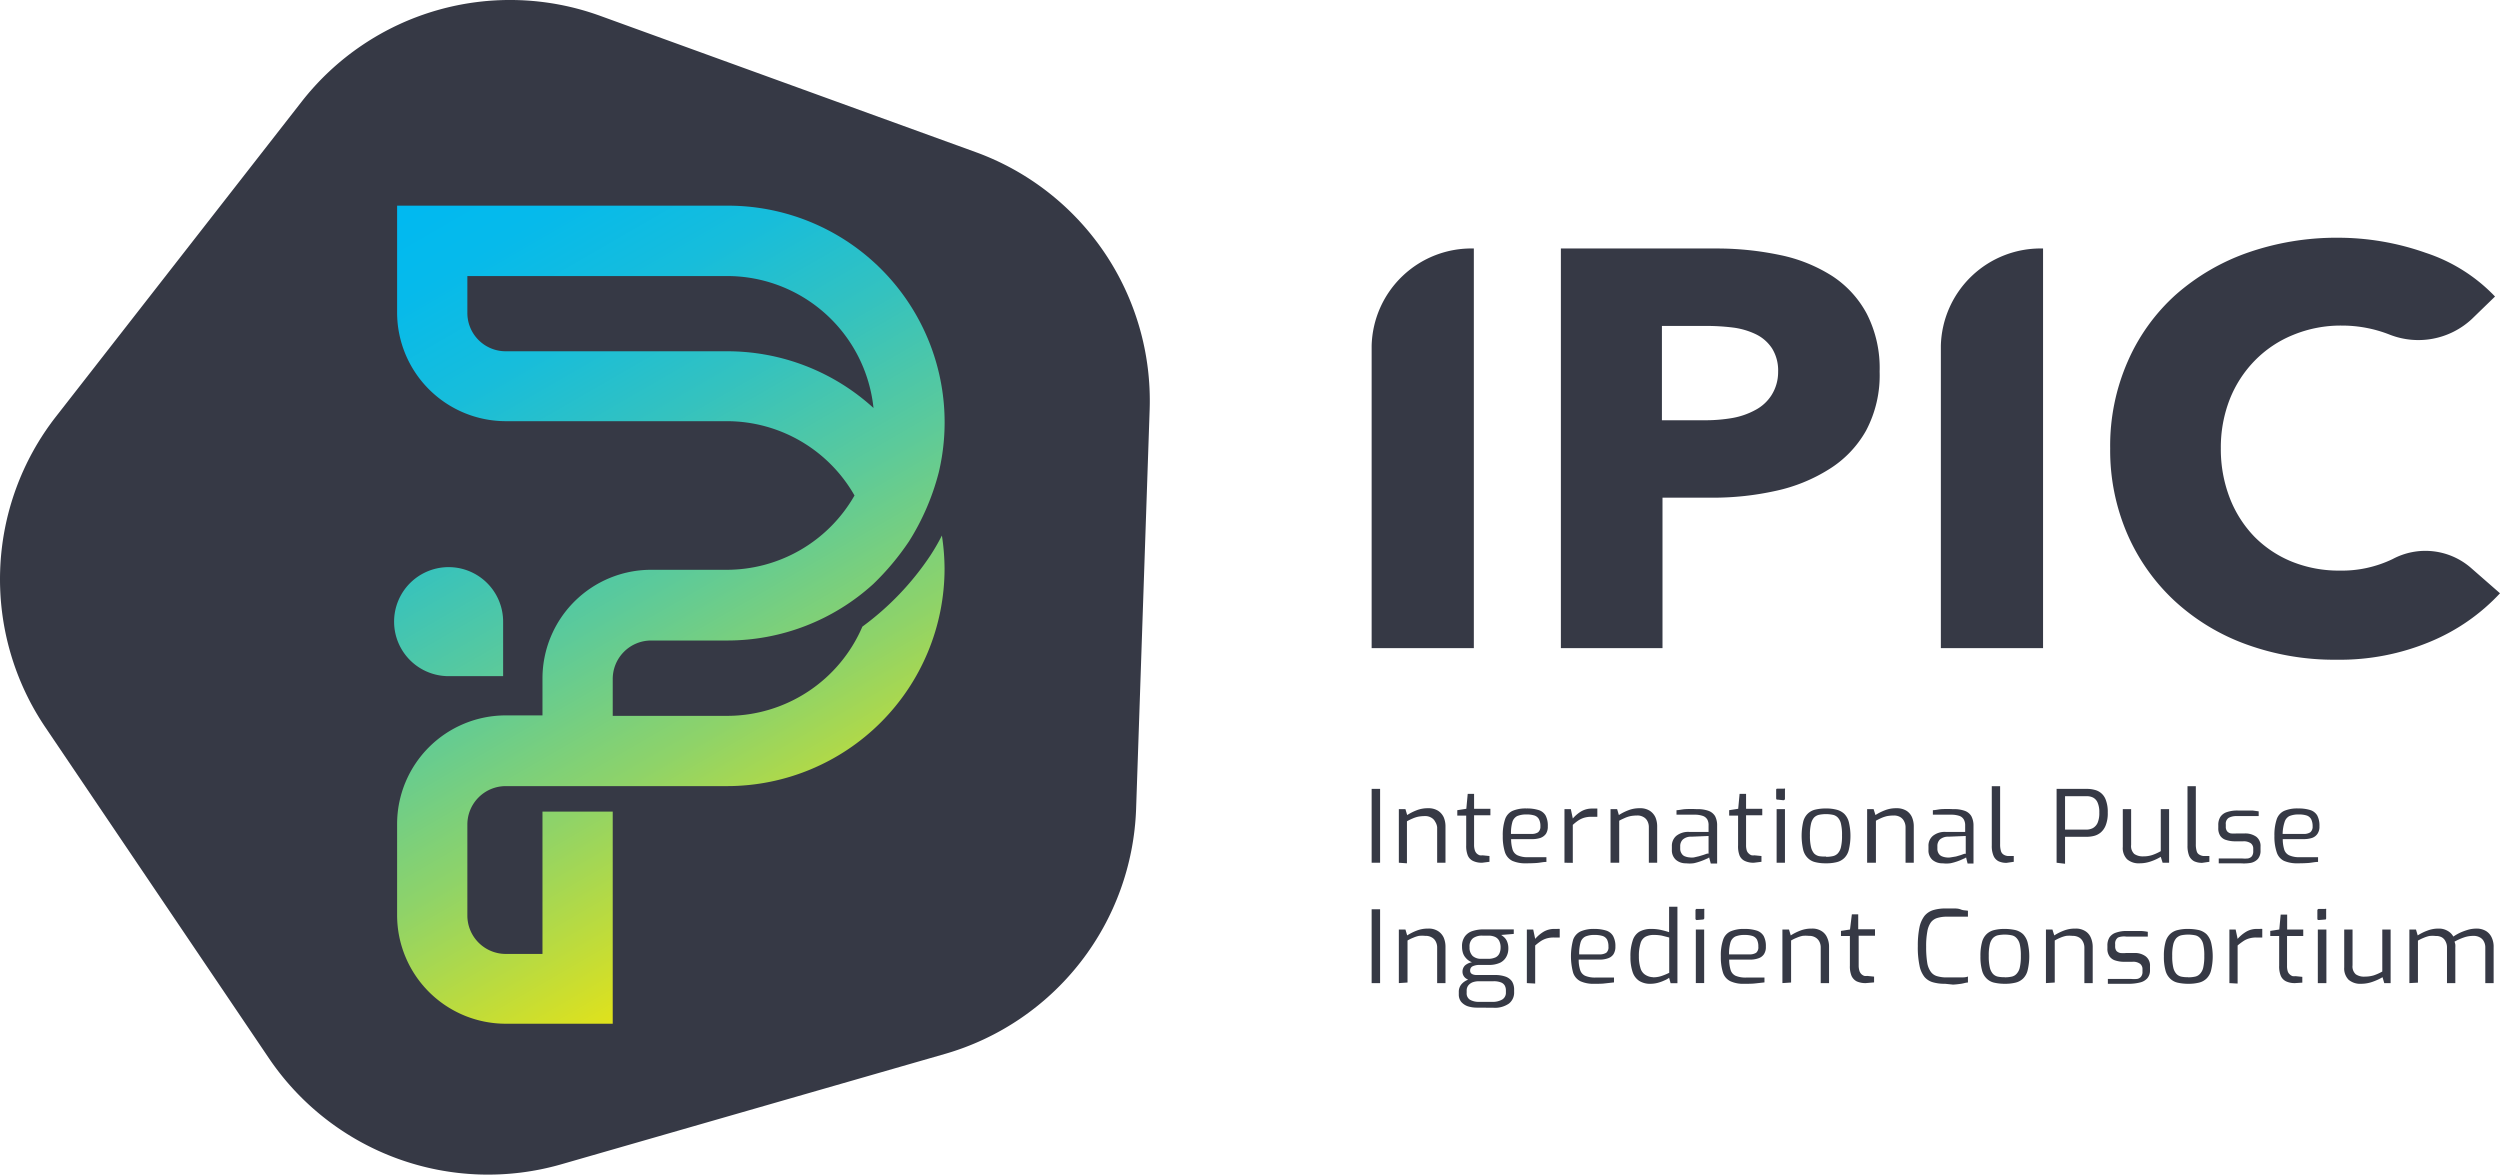 <svg id="Layer_1" data-name="Layer 1" xmlns="http://www.w3.org/2000/svg" viewBox="0 0 216 101.49"><defs><linearGradient id="New_Gradient_Swatch" x1="70.52" y1="78.34" x2="35.24" y2="17.23" gradientUnits="userSpaceOnUse"><stop offset="0" stop-color="#e0e21b"/><stop offset=".06" stop-color="#ccde2e"/><stop offset=".25" stop-color="#8ed369"/><stop offset=".44" stop-color="#5cca9a"/><stop offset=".61" stop-color="#34c2bf"/><stop offset=".76" stop-color="#17bddb"/><stop offset=".9" stop-color="#06baeb"/><stop offset="1" stop-color="#00b9f1"/></linearGradient><style>.cls-1{fill:#363945}</style></defs><path class="cls-1" d="M84.29 13.14L51.86 1.37A22.84 22.84 0 0026.05 8.8L4.83 36a22.84 22.84 0 00-.91 26.84l19.32 28.6a22.86 22.86 0 0025.24 9.16l33.16-9.54a22.86 22.86 0 0016.52-21.18l1.17-34.49a22.85 22.85 0 00-15.04-22.25z"/><path d="M56.36 67.92h6.47a18.8 18.8 0 0018.78-18.78 19.38 19.38 0 00-.23-2.87 17.71 17.71 0 01-1 1.73 24.32 24.32 0 01-5.87 6.14 12.72 12.72 0 01-11.67 7.71h-9.9v-3.2a3.32 3.32 0 013.31-3.31h6.58a18.73 18.73 0 0012.62-4.88 22.48 22.48 0 003.09-3.69 20.87 20.87 0 002.58-6 18.72 18.72 0 00-18.3-23H34.31V27a9.4 9.4 0 009.38 9.39h19.14a12.7 12.7 0 0111 6.42 12.72 12.72 0 01-11.05 6.42h-6.53a9.39 9.39 0 00-9.38 9.38v3.2h-3.18a9.39 9.39 0 00-9.38 9.38v7.88a9.39 9.39 0 009.38 9.38h9.25V70.12h-6.07v12.3h-3.18a3.32 3.32 0 01-3.31-3.31v-7.88a3.32 3.32 0 013.31-3.31h12.67zm6.47-37.57H43.69A3.31 3.31 0 0140.38 27v-3.15h22.44a12.72 12.72 0 0112.65 11.4 18.73 18.73 0 00-12.64-4.9zM43.47 58.42h-4.71a4.71 4.71 0 01-4.71-4.71A4.71 4.71 0 0138.76 49a4.71 4.71 0 014.71 4.71z" fill="url(#New_Gradient_Swatch)"/><path class="cls-1" d="M118.51 74.54v-6.38h.73v6.38zm2.35 0v-4.63h.57l.15.51a4.37 4.37 0 01.81-.41 2.65 2.65 0 011-.18 1.56 1.56 0 01.86.22 1.35 1.35 0 01.49.57 2 2 0 01.15.77v3.15h-.72v-3.07A1.11 1.11 0 00124 71a.81.81 0 00-.35-.36 1 1 0 00-.55-.13 3.24 3.24 0 00-.56.05 2.56 2.56 0 00-.49.16 4.4 4.4 0 00-.49.24v3.63zm7.2 0a1.75 1.75 0 01-.78-.15.92.92 0 01-.46-.47 2.19 2.19 0 01-.14-.88v-2.57h-.77V70l.78-.12.12-1.29h.55v1.29h1.41v.56h-1.41V73a1.52 1.52 0 00.07.48.68.68 0 00.18.28.69.69 0 00.25.14 1 1 0 00.24 0l.59.06v.5zm3.82.05a2.83 2.83 0 01-1.21-.21 1.28 1.28 0 01-.64-.74 4.46 4.46 0 01-.19-1.42 4.25 4.25 0 01.2-1.44 1.24 1.24 0 01.64-.72 2.87 2.87 0 011.2-.21 3.4 3.4 0 011.06.14 1.06 1.06 0 01.6.47 1.87 1.87 0 01.19.93 1.14 1.14 0 01-.16.65 1 1 0 01-.49.36 2.32 2.32 0 01-.74.1h-1.78a3.09 3.09 0 00.13.91.81.81 0 00.43.49 2.07 2.07 0 00.93.16h1.56v.41c-.27 0-.55.07-.82.09s-.57.03-.91.03zm-1.33-2.54h1.74a1 1 0 00.6-.14.62.62 0 00.2-.52 1.22 1.22 0 00-.13-.62.7.7 0 00-.38-.31 2.2 2.2 0 00-.7-.09 2 2 0 00-.8.14.85.85 0 00-.41.51 3.45 3.45 0 00-.12 1.03zm4.62 2.49v-4.63h.55l.17.81a3 3 0 01.73-.62 1.83 1.83 0 01.94-.24h.45v.71h-.53a2.23 2.23 0 00-.6.08 2 2 0 00-.5.23 4 4 0 00-.49.39v3.28zm3.98 0v-4.63h.57l.15.51a4.37 4.37 0 01.81-.41 2.65 2.65 0 011-.18 1.54 1.54 0 01.86.22 1.35 1.35 0 01.49.57 2 2 0 01.15.77v3.15h-.72v-3.07a1.11 1.11 0 00-.12-.52.81.81 0 00-.35-.36 1 1 0 00-.55-.13 3.33 3.33 0 00-.56.05 2.56 2.56 0 00-.49.16c-.15.07-.32.14-.49.24v3.63zm6.53.05a1.29 1.29 0 01-.88-.3 1.09 1.09 0 01-.35-.86v-.33a1.13 1.13 0 01.38-.88 1.65 1.65 0 011.15-.34h1.64v-.57a1 1 0 00-.1-.49.72.72 0 00-.38-.32 2.13 2.13 0 00-.77-.11h-1.52V70c.22 0 .46-.07.75-.09a9.31 9.31 0 011 0 2.81 2.81 0 011 .14 1.12 1.12 0 01.58.46 1.7 1.7 0 01.18.83v3.27h-.55l-.14-.53a.64.64 0 01-.22.12 5 5 0 01-.48.2 4.87 4.87 0 01-.61.18 2.53 2.53 0 01-.68.01zm.3-.51a1.29 1.29 0 00.38 0l.43-.1.4-.12.31-.11h.12v-1.52l-1.48.06a1.05 1.05 0 00-.74.24.78.78 0 00-.23.58v.21a.74.74 0 00.13.44.56.56 0 00.31.24 1.23 1.23 0 00.39.08zm5.56.46a1.75 1.75 0 01-.78-.15.92.92 0 01-.46-.47 2.21 2.21 0 01-.13-.88v-2.57h-.77V70l.78-.12.12-1.29h.56v1.29h1.4v.56h-1.4V73a1.56 1.56 0 00.06.48.6.6 0 00.19.28.58.58 0 00.24.14 1.09 1.09 0 00.24 0l.6.06v.5zm2.07-5.45c-.1 0-.15 0-.15-.14v-.68c0-.09 0-.13.15-.13h.51a.13.13 0 01.1 0 .13.13 0 010 .1V69a.13.13 0 01-.14.14zm-.11 5.45v-4.63h.72v4.63zm4.26.05a3.6 3.6 0 01-.92-.1 1.34 1.34 0 01-.66-.37 1.47 1.47 0 01-.39-.72 5.47 5.47 0 010-2.37 1.47 1.47 0 01.39-.72 1.41 1.41 0 01.66-.36 4.11 4.11 0 01.92-.1 3.65 3.65 0 01.93.11 1.52 1.52 0 01.66.36 1.57 1.57 0 01.39.71 5.13 5.13 0 010 2.38 1.47 1.47 0 01-.39.72 1.41 1.41 0 01-.66.36 3.63 3.63 0 01-.93.1zm0-.56a2.64 2.64 0 00.6-.06.83.83 0 00.43-.24 1.18 1.18 0 00.27-.55 4.11 4.11 0 00.09-1 4 4 0 00-.09-1 1.14 1.14 0 00-.27-.54.83.83 0 00-.43-.24 3 3 0 00-1.2 0 .88.88 0 00-.43.24 1.24 1.24 0 00-.26.54 4 4 0 00-.09 1 4.11 4.11 0 00.09 1 1.34 1.34 0 00.26.55.88.88 0 00.43.24 2.64 2.64 0 00.6.03zm3.56.51v-4.63h.56l.16.51a4.37 4.37 0 01.81-.41 2.64 2.64 0 011-.18 1.6 1.6 0 01.87.22 1.26 1.26 0 01.48.57 2 2 0 01.15.77v3.15h-.71v-3.07a1.11 1.11 0 00-.13-.52.85.85 0 00-.34-.36 1.07 1.07 0 00-.55-.13 3.36 3.36 0 00-.57.05 2.81 2.81 0 00-.49.16 5.36 5.36 0 00-.48.24v3.63zm6.53.05a1.31 1.31 0 01-.89-.3 1.08 1.08 0 01-.34-.86v-.33a1.1 1.1 0 01.38-.88 1.64 1.64 0 011.14-.34h1.65v-.57a1 1 0 00-.11-.49.7.7 0 00-.37-.32 2.23 2.23 0 00-.78-.11H167V70c.21 0 .46-.07.74-.09a9.51 9.51 0 011 0 2.78 2.78 0 011 .14 1.09 1.09 0 01.58.46 1.7 1.7 0 01.19.83v3.27H170l-.13-.53a.73.73 0 01-.23.12 4.73 4.73 0 01-.47.2 5 5 0 01-.62.18 2.46 2.46 0 01-.7.01zm.3-.51a1.23 1.23 0 00.37 0L169 74l.41-.12.3-.11h.13v-1.54l-1.49.06a1.07 1.07 0 00-.74.24.78.78 0 00-.22.58v.21a.74.74 0 00.12.44.6.6 0 00.31.24 1.29 1.29 0 00.33.08zm5.22.47a1.58 1.58 0 01-.7-.14.94.94 0 01-.43-.47 2.14 2.14 0 01-.15-.88v-5.13h.72v5a2 2 0 00.08.63.55.55 0 00.24.29.8.8 0 00.36.11h.5v.5zm4.32-.01v-6.38h2.67a2.47 2.47 0 01.6.08 1.38 1.38 0 01.57.28 1.36 1.36 0 01.42.62 2.85 2.85 0 01.16 1.06 2.8 2.8 0 01-.17 1.09 1.56 1.56 0 01-.43.63 1.47 1.47 0 01-.58.3 2.61 2.61 0 01-.6.08h-1.91v2.33zm.73-2.86h1.82a1.27 1.27 0 00.58-.13 1 1 0 00.41-.45 2.13 2.13 0 00.15-.89 2 2 0 00-.15-.87.87.87 0 00-.39-.43 1.25 1.25 0 00-.54-.12h-1.88zm6.44 2.91a1.53 1.53 0 01-1.08-.35 1.38 1.38 0 01-.37-1.07v-3.26h.72V73a.93.93 0 00.27.78 1.29 1.29 0 00.78.21 2.47 2.47 0 00.79-.12 4.16 4.16 0 00.72-.33v-3.63h.72v4.63h-.56l-.16-.51a4.35 4.35 0 01-.84.39 2.94 2.94 0 01-.99.17zm5.41-.04a1.62 1.62 0 01-.7-.14 1 1 0 01-.43-.47 2.35 2.35 0 01-.14-.88v-5.13h.72v5a2 2 0 00.08.63.47.47 0 00.24.29.8.8 0 00.36.11h.49v.5zm3.31.04h-1.88v-.42h2a2.68 2.68 0 00.52 0 .58.58 0 00.34-.19.7.7 0 00.12-.44v-.21a.57.57 0 00-.21-.47 1.06 1.06 0 00-.67-.17h-.68a2.49 2.49 0 01-.76-.11.92.92 0 01-.52-.35 1.18 1.18 0 01-.18-.69v-.25a1.29 1.29 0 01.18-.71 1.07 1.07 0 01.55-.41 2.75 2.75 0 011-.14h1.24l.52.07v.41h-1.88a1.41 1.41 0 00-.71.15.6.6 0 00-.25.57v.19a.61.61 0 00.12.41.59.59 0 00.33.18 3.49 3.49 0 00.5 0h.69a1.64 1.64 0 011 .29 1 1 0 01.36.85v.32a1.08 1.08 0 01-.22.73 1.12 1.12 0 01-.61.35 3.52 3.52 0 01-.9.04zm4.97 0a2.86 2.86 0 01-1.21-.21 1.23 1.23 0 01-.63-.74 4.16 4.16 0 01-.2-1.42 4.25 4.25 0 01.2-1.44 1.24 1.24 0 01.64-.72 2.87 2.87 0 011.2-.21 3.4 3.4 0 011.06.14 1.06 1.06 0 01.6.47 1.87 1.87 0 01.19.93 1.07 1.07 0 01-.17.65.93.93 0 01-.48.36 2.37 2.37 0 01-.74.1h-1.78a3.09 3.09 0 00.13.91.81.81 0 00.43.49 2.07 2.07 0 00.93.16h1.56v.41c-.27 0-.55.07-.82.09s-.57.03-.91.03zm-1.33-2.54H199a1 1 0 00.61-.14.62.62 0 00.2-.52 1.33 1.33 0 00-.13-.62.7.7 0 00-.38-.31 2.16 2.16 0 00-.7-.09 2 2 0 00-.8.14.85.85 0 00-.41.51 3.45 3.45 0 00-.17 1.03zm-78.71 12.89v-6.38h.73v6.38zm2.35 0v-4.63h.57l.15.51a4.37 4.37 0 01.81-.41 2.65 2.65 0 011-.18 1.48 1.48 0 01.86.22 1.3 1.3 0 01.49.57 2 2 0 01.15.77v3.15h-.72v-3.07a1.08 1.08 0 00-.12-.52.81.81 0 00-.35-.36 1 1 0 00-.55-.13 2.48 2.48 0 00-.56 0 2.56 2.56 0 00-.49.16 3.15 3.15 0 00-.49.24v3.63zm6.78 2.12a2.59 2.59 0 01-.83-.12 1.32 1.32 0 01-.57-.39 1 1 0 01-.2-.63v-.21a1 1 0 01.23-.67 1.38 1.38 0 01.59-.4 2 2 0 01.72-.13l.19.27a1.6 1.6 0 00-.51.08.91.91 0 00-.39.27.72.72 0 00-.15.47v.19a.64.64 0 00.29.59 1.52 1.52 0 00.79.18h1.13a1.61 1.61 0 00.86-.2.68.68 0 00.32-.62v-.18a.86.86 0 00-.1-.41.64.64 0 00-.33-.27 1.7 1.7 0 00-.66-.1h-1.46a1.42 1.42 0 01-.88-.23.7.7 0 01-.32-.59.75.75 0 01.22-.55 1.2 1.2 0 01.6-.27 1.27 1.27 0 01-.52-.36 1.18 1.18 0 01-.27-.47 1.81 1.81 0 01-.07-.52 1.41 1.41 0 01.23-.86 1.28 1.28 0 01.65-.48 3 3 0 011-.15h2.59v.39l-1.09.09a2 2 0 01.26.2 1 1 0 01.25.36 1.52 1.52 0 01.11.63 1.44 1.44 0 01-.16.67 1.23 1.23 0 01-.53.53 2.24 2.24 0 01-1 .2h-.78a1.43 1.43 0 00-.6.11.39.39 0 00-.23.38.32.32 0 00.17.3.81.81 0 00.34.08h1.62a2.76 2.76 0 01.93.14 1.16 1.16 0 01.56.42 1.33 1.33 0 01.18.72v.19a1.2 1.2 0 01-.45 1 2.12 2.12 0 01-1.34.36zm.34-4.22h.54a1.5 1.5 0 00.71-.13.72.72 0 00.33-.36 1.18 1.18 0 00.09-.46 1.22 1.22 0 00-.13-.62.74.74 0 00-.37-.33 1.35 1.35 0 00-.55-.1h-.51a1.33 1.33 0 00-.82.22.89.89 0 00-.3.77 1 1 0 00.27.77 1.08 1.08 0 00.76.24zm3.94 2.1v-4.63h.55l.17.81a3 3 0 01.73-.62 1.8 1.8 0 01.94-.24h.24a.71.71 0 01.21 0V81h-.53a2.23 2.23 0 00-.6.08 2 2 0 00-.5.23 5 5 0 00-.49.38v3.29zm5.84.06a2.73 2.73 0 01-1.21-.22 1.28 1.28 0 01-.63-.73 5.48 5.48 0 010-2.86 1.26 1.26 0 01.65-.72 2.84 2.84 0 011.2-.21 3.37 3.37 0 011 .14 1.06 1.06 0 01.6.47 1.82 1.82 0 01.2.92 1.17 1.17 0 01-.17.66.92.92 0 01-.48.35 2.12 2.12 0 01-.75.11h-1.77a2.79 2.79 0 00.13.91.81.81 0 00.43.49 2.22 2.22 0 00.92.15h1.57v.42l-.82.09c-.22.03-.52.03-.87.03zm-1.32-2.54h1.73a1.1 1.1 0 00.61-.14.61.61 0 00.19-.52 1.34 1.34 0 00-.12-.62.7.7 0 00-.38-.31 2.25 2.25 0 00-.7-.09 1.91 1.91 0 00-.8.14.82.82 0 00-.41.51 3.45 3.45 0 00-.12 1.02zm6.19 2.54a1.77 1.77 0 01-1-.25 1.46 1.46 0 01-.57-.76 4 4 0 01-.19-1.32 4.12 4.12 0 01.19-1.39 1.36 1.36 0 01.58-.78 2.07 2.07 0 011.07-.24 3.66 3.66 0 01.81.09 6.66 6.66 0 01.69.19v-2.2h.72v6.61h-.59l-.13-.47a1.66 1.66 0 01-.41.23 3.31 3.31 0 01-.58.21 2.61 2.61 0 01-.59.08zm.21-.56a2.28 2.28 0 00.76-.13 5.27 5.27 0 00.62-.26V81l-.63-.16a3.48 3.48 0 00-.67-.06 1.53 1.53 0 00-.76.16.94.94 0 00-.42.57 3.61 3.61 0 00-.14 1.11 3.3 3.3 0 00.13 1 1 1 0 00.39.58 1.3 1.3 0 00.72.23zm3.79-4.95a.12.12 0 01-.14-.14v-.68a.12.12 0 01.14-.14h.51a.18.18 0 01.11 0 .17.17 0 010 .1v.68a.13.13 0 01-.14.14zm-.11 5.45v-4.63h.72v4.63zm4.19.06a2.65 2.65 0 01-1.2-.22 1.26 1.26 0 01-.64-.73 4.46 4.46 0 01-.19-1.42 4.17 4.17 0 01.2-1.44 1.21 1.21 0 01.64-.72 2.87 2.87 0 011.2-.21 3.37 3.37 0 011.05.14 1.08 1.08 0 01.61.47 1.83 1.83 0 01.19.92 1.1 1.1 0 01-.17.66.92.92 0 01-.48.35 2.1 2.1 0 01-.74.11h-1.78a3.09 3.09 0 00.13.91.81.81 0 00.43.49 2.24 2.24 0 00.93.15h1.56v.42l-.82.09c-.26.03-.57.03-.92.03zm-1.32-2.54h1.73a1.08 1.08 0 00.61-.14.61.61 0 00.19-.52 1.34 1.34 0 00-.12-.62.7.7 0 00-.38-.31 2.2 2.2 0 00-.7-.09 2 2 0 00-.8.14.85.85 0 00-.41.51 3.45 3.45 0 00-.12 1.02zm4.61 2.48v-4.63h.57l.15.51a4.37 4.37 0 01.81-.41 2.65 2.65 0 011-.18 1.48 1.48 0 01.86.22 1.21 1.21 0 01.48.57 1.83 1.83 0 01.16.77v3.15h-.72v-3.07a1.08 1.08 0 00-.12-.52.87.87 0 00-.35-.36 1 1 0 00-.55-.13 2.48 2.48 0 00-.56 0 2.56 2.56 0 00-.49.16 3.15 3.15 0 00-.49.24v3.63zm7.21 0a1.82 1.82 0 01-.79-.15 1 1 0 01-.45-.48 2.14 2.14 0 01-.14-.87v-2.57h-.77v-.44l.78-.12L160 79h.55v1.29H162v.56h-1.41v2.57a1.52 1.52 0 00.07.48.68.68 0 00.18.28.75.75 0 00.24.14 1.18 1.18 0 00.25 0l.59.06v.5zm6.85.06a3.68 3.68 0 01-1.05-.13 1.48 1.48 0 01-.74-.47 2.28 2.28 0 01-.43-1 7.58 7.58 0 01-.14-1.67 7.78 7.78 0 01.14-1.6 2.48 2.48 0 01.44-1 1.59 1.59 0 01.76-.5 3.75 3.75 0 011.07-.14h.63c.23 0 .46 0 .68.09s.43.07.61.11v.51h-1.81a2.88 2.88 0 00-.83.11 1.1 1.1 0 00-.56.38 1.91 1.91 0 00-.31.8 6.81 6.81 0 00-.1 1.32 8.26 8.26 0 00.09 1.35 1.81 1.81 0 00.31.8 1 1 0 00.54.38 2.9 2.9 0 00.84.11h1.12c.29 0 .53 0 .71-.08v.52c-.18 0-.38.08-.6.11s-.45.06-.69.07zm5.15 0a4.11 4.11 0 01-.92-.1 1.34 1.34 0 01-.66-.37 1.47 1.47 0 01-.39-.72 4.32 4.32 0 01-.13-1.18 4.43 4.43 0 01.13-1.2 1.48 1.48 0 01.39-.71 1.41 1.41 0 01.66-.36 3.6 3.6 0 01.92-.1 4.27 4.27 0 01.93.1 1.52 1.52 0 01.66.36 1.66 1.66 0 01.39.72 5.13 5.13 0 010 2.38 1.47 1.47 0 01-.39.72 1.41 1.41 0 01-.66.36 3.73 3.73 0 01-.93.1zm0-.56a2.64 2.64 0 00.6-.06.78.78 0 00.43-.25 1.14 1.14 0 00.27-.54 4.22 4.22 0 00.09-1 4.14 4.14 0 00-.09-1 1.15 1.15 0 00-.27-.53.78.78 0 00-.43-.25 3 3 0 00-1.2 0 .89.89 0 00-.43.25 1.25 1.25 0 00-.26.53 4.14 4.14 0 00-.09 1 4.22 4.22 0 00.09 1 1.24 1.24 0 00.26.54.82.82 0 00.43.25 2.64 2.64 0 00.6.05zm3.56.5v-4.63h.56l.16.51a4.37 4.37 0 01.81-.41 2.64 2.64 0 011-.18 1.52 1.52 0 01.87.22 1.21 1.21 0 01.48.57 2 2 0 01.16.77v3.15h-.72v-3.07a1.08 1.08 0 00-.13-.52.85.85 0 00-.34-.36 1.07 1.07 0 00-.55-.13 2.43 2.43 0 00-.56 0 2.66 2.66 0 00-.5.16 3.57 3.57 0 00-.48.24v3.63zM184 85h-1.88v-.42h2a2.62 2.62 0 00.52 0 .55.55 0 00.34-.19.64.64 0 00.13-.44v-.21a.57.57 0 00-.21-.47 1 1 0 00-.68-.17h-.68a2.49 2.49 0 01-.76-.11.94.94 0 01-.51-.35 1.12 1.12 0 01-.19-.7v-.24a1.29 1.29 0 01.18-.71 1.06 1.06 0 01.56-.41 2.71 2.71 0 011-.14h1.23a4.13 4.13 0 01.52.07v.41h-1.87a1.43 1.43 0 00-.7.08.62.62 0 00-.25.57v.19a.63.63 0 00.12.41.65.65 0 00.33.17 2.49 2.49 0 00.5 0h.69a1.56 1.56 0 011 .29 1 1 0 01.37.85v.32a1.05 1.05 0 01-.23.72 1.2 1.2 0 01-.61.36 3.92 3.92 0 01-.92.12zm5.06 0a4.11 4.11 0 01-.92-.1 1.34 1.34 0 01-.66-.37 1.47 1.47 0 01-.39-.72 4.32 4.32 0 01-.13-1.18 4.43 4.43 0 01.13-1.2 1.48 1.48 0 01.39-.71 1.41 1.41 0 01.66-.36 3.6 3.6 0 01.92-.1 4.27 4.27 0 01.93.1 1.52 1.52 0 01.66.36 1.66 1.66 0 01.39.72 5.13 5.13 0 010 2.38 1.47 1.47 0 01-.39.72 1.41 1.41 0 01-.66.36 3.73 3.73 0 01-.93.1zm0-.56a2.64 2.64 0 00.6-.06.78.78 0 00.43-.25 1.14 1.14 0 00.27-.54 4.22 4.22 0 00.09-1 4.14 4.14 0 00-.09-1 1.15 1.15 0 00-.27-.53.78.78 0 00-.43-.25 3 3 0 00-1.2 0 .89.89 0 00-.43.25 1.25 1.25 0 00-.26.53 4.14 4.14 0 00-.09 1 4.22 4.22 0 00.09 1 1.24 1.24 0 00.26.54.82.82 0 00.43.25 2.64 2.64 0 00.6.05zm3.56.5v-4.63h.54l.17.81a3.09 3.09 0 01.74-.62 1.79 1.79 0 01.93-.24h.24a.78.78 0 01.22 0V81h-.53a2.13 2.13 0 00-.6.08 1.75 1.75 0 00-.5.23 5.09 5.09 0 00-.5.38v3.29zm5.68 0a1.75 1.75 0 01-.78-.15.94.94 0 01-.46-.48 2.14 2.14 0 01-.14-.87v-2.57h-.77v-.44l.78-.12.12-1.29h.56v1.29H199v.56h-1.4v2.57a1.56 1.56 0 00.06.48.6.6 0 00.19.28.58.58 0 00.24.14 1 1 0 00.24 0l.59.06v.5zm2.07-5.45c-.1 0-.15 0-.15-.14v-.68c0-.09.05-.14.15-.14h.51a.13.13 0 01.1 0 .17.17 0 010 .1v.68c0 .09 0 .14-.13.14zm-.11 5.45v-4.63h.74v4.63zM204 85a1.54 1.54 0 01-1.08-.35 1.39 1.39 0 01-.38-1.07v-3.27h.72v3.09a.91.91 0 00.28.78 1.25 1.25 0 00.78.2 2.77 2.77 0 00.78-.11 4.24 4.24 0 00.73-.33v-3.63h.72v4.63H206l-.15-.51a4.65 4.65 0 01-.84.39A3 3 0 01204 85zm4.17-.06v-4.63h.57l.15.51a4.19 4.19 0 01.82-.41 2.67 2.67 0 011-.18 1.45 1.45 0 01.77.2 1.28 1.28 0 01.49.49 4.46 4.46 0 01.55-.32 5.17 5.17 0 01.69-.26 2.68 2.68 0 01.72-.11 1.59 1.59 0 01.86.21 1.27 1.27 0 01.5.58 1.84 1.84 0 01.16.8v3.12h-.72v-3.07a1.08 1.08 0 00-.12-.52.81.81 0 00-.35-.36 1.08 1.08 0 00-.56-.13 2.45 2.45 0 00-.83.14 4.86 4.86 0 00-.8.36 1.36 1.36 0 01.07.25 2.45 2.45 0 010 .27v3.06h-.72v-3.07a1.08 1.08 0 00-.12-.52.81.81 0 00-.3-.35 1 1 0 00-.55-.13 2.54 2.54 0 00-.56 0 2.81 2.81 0 00-.49.16 3.65 3.65 0 00-.49.24v3.63zM118.51 56V29.87a8.62 8.62 0 018.83-8.4V56zm43.89-23.89a10.19 10.19 0 01-1.18 5.11 9.26 9.26 0 01-3.22 3.34 14.26 14.26 0 01-4.62 1.86A24.85 24.85 0 01148 43h-4.36v13h-8.78V21.47h13.34a26.48 26.48 0 015.57.56 13.39 13.39 0 014.52 1.81 8.89 8.89 0 013 3.27 10.3 10.3 0 011.11 5zm-8.77 0a3.6 3.6 0 00-.52-2 3.48 3.48 0 00-1.38-1.22 6.44 6.44 0 00-2-.59 18.9 18.9 0 00-2.29-.14h-3.85v8.15h3.7a13.84 13.84 0 002.36-.19 6.49 6.49 0 002-.69 3.67 3.67 0 001.41-1.29 3.73 3.73 0 00.57-1.98zM167.69 56V29.87a8.62 8.62 0 018.83-8.4V56zm42.31-.57a20.24 20.24 0 01-8.12 1.57 22.25 22.25 0 01-7.78-1.32 18.35 18.35 0 01-6.18-3.73 17.26 17.26 0 01-4.11-5.79 18.21 18.21 0 01-1.49-7.42 18.11 18.11 0 011.52-7.52 16.72 16.72 0 014.16-5.77 18.81 18.81 0 016.26-3.64 23.3 23.3 0 017.74-1.27 22.74 22.74 0 017.57 1.3 14.54 14.54 0 016 3.78l-2 1.94a6.78 6.78 0 01-7.11 1.35 11.19 11.19 0 00-4.11-.78 10.78 10.78 0 00-4.23.81 9.74 9.74 0 00-3.31 2.22 10.07 10.07 0 00-2.16 3.34 11.41 11.41 0 00-.77 4.23 11.65 11.65 0 00.77 4.29 10 10 0 002.13 3.35 9.65 9.65 0 003.22 2.15 10.85 10.85 0 004.16.78 10.09 10.09 0 004.57-1 6 6 0 016.72.73l2.55 2.23a17.25 17.25 0 01-6 4.17z"/></svg>